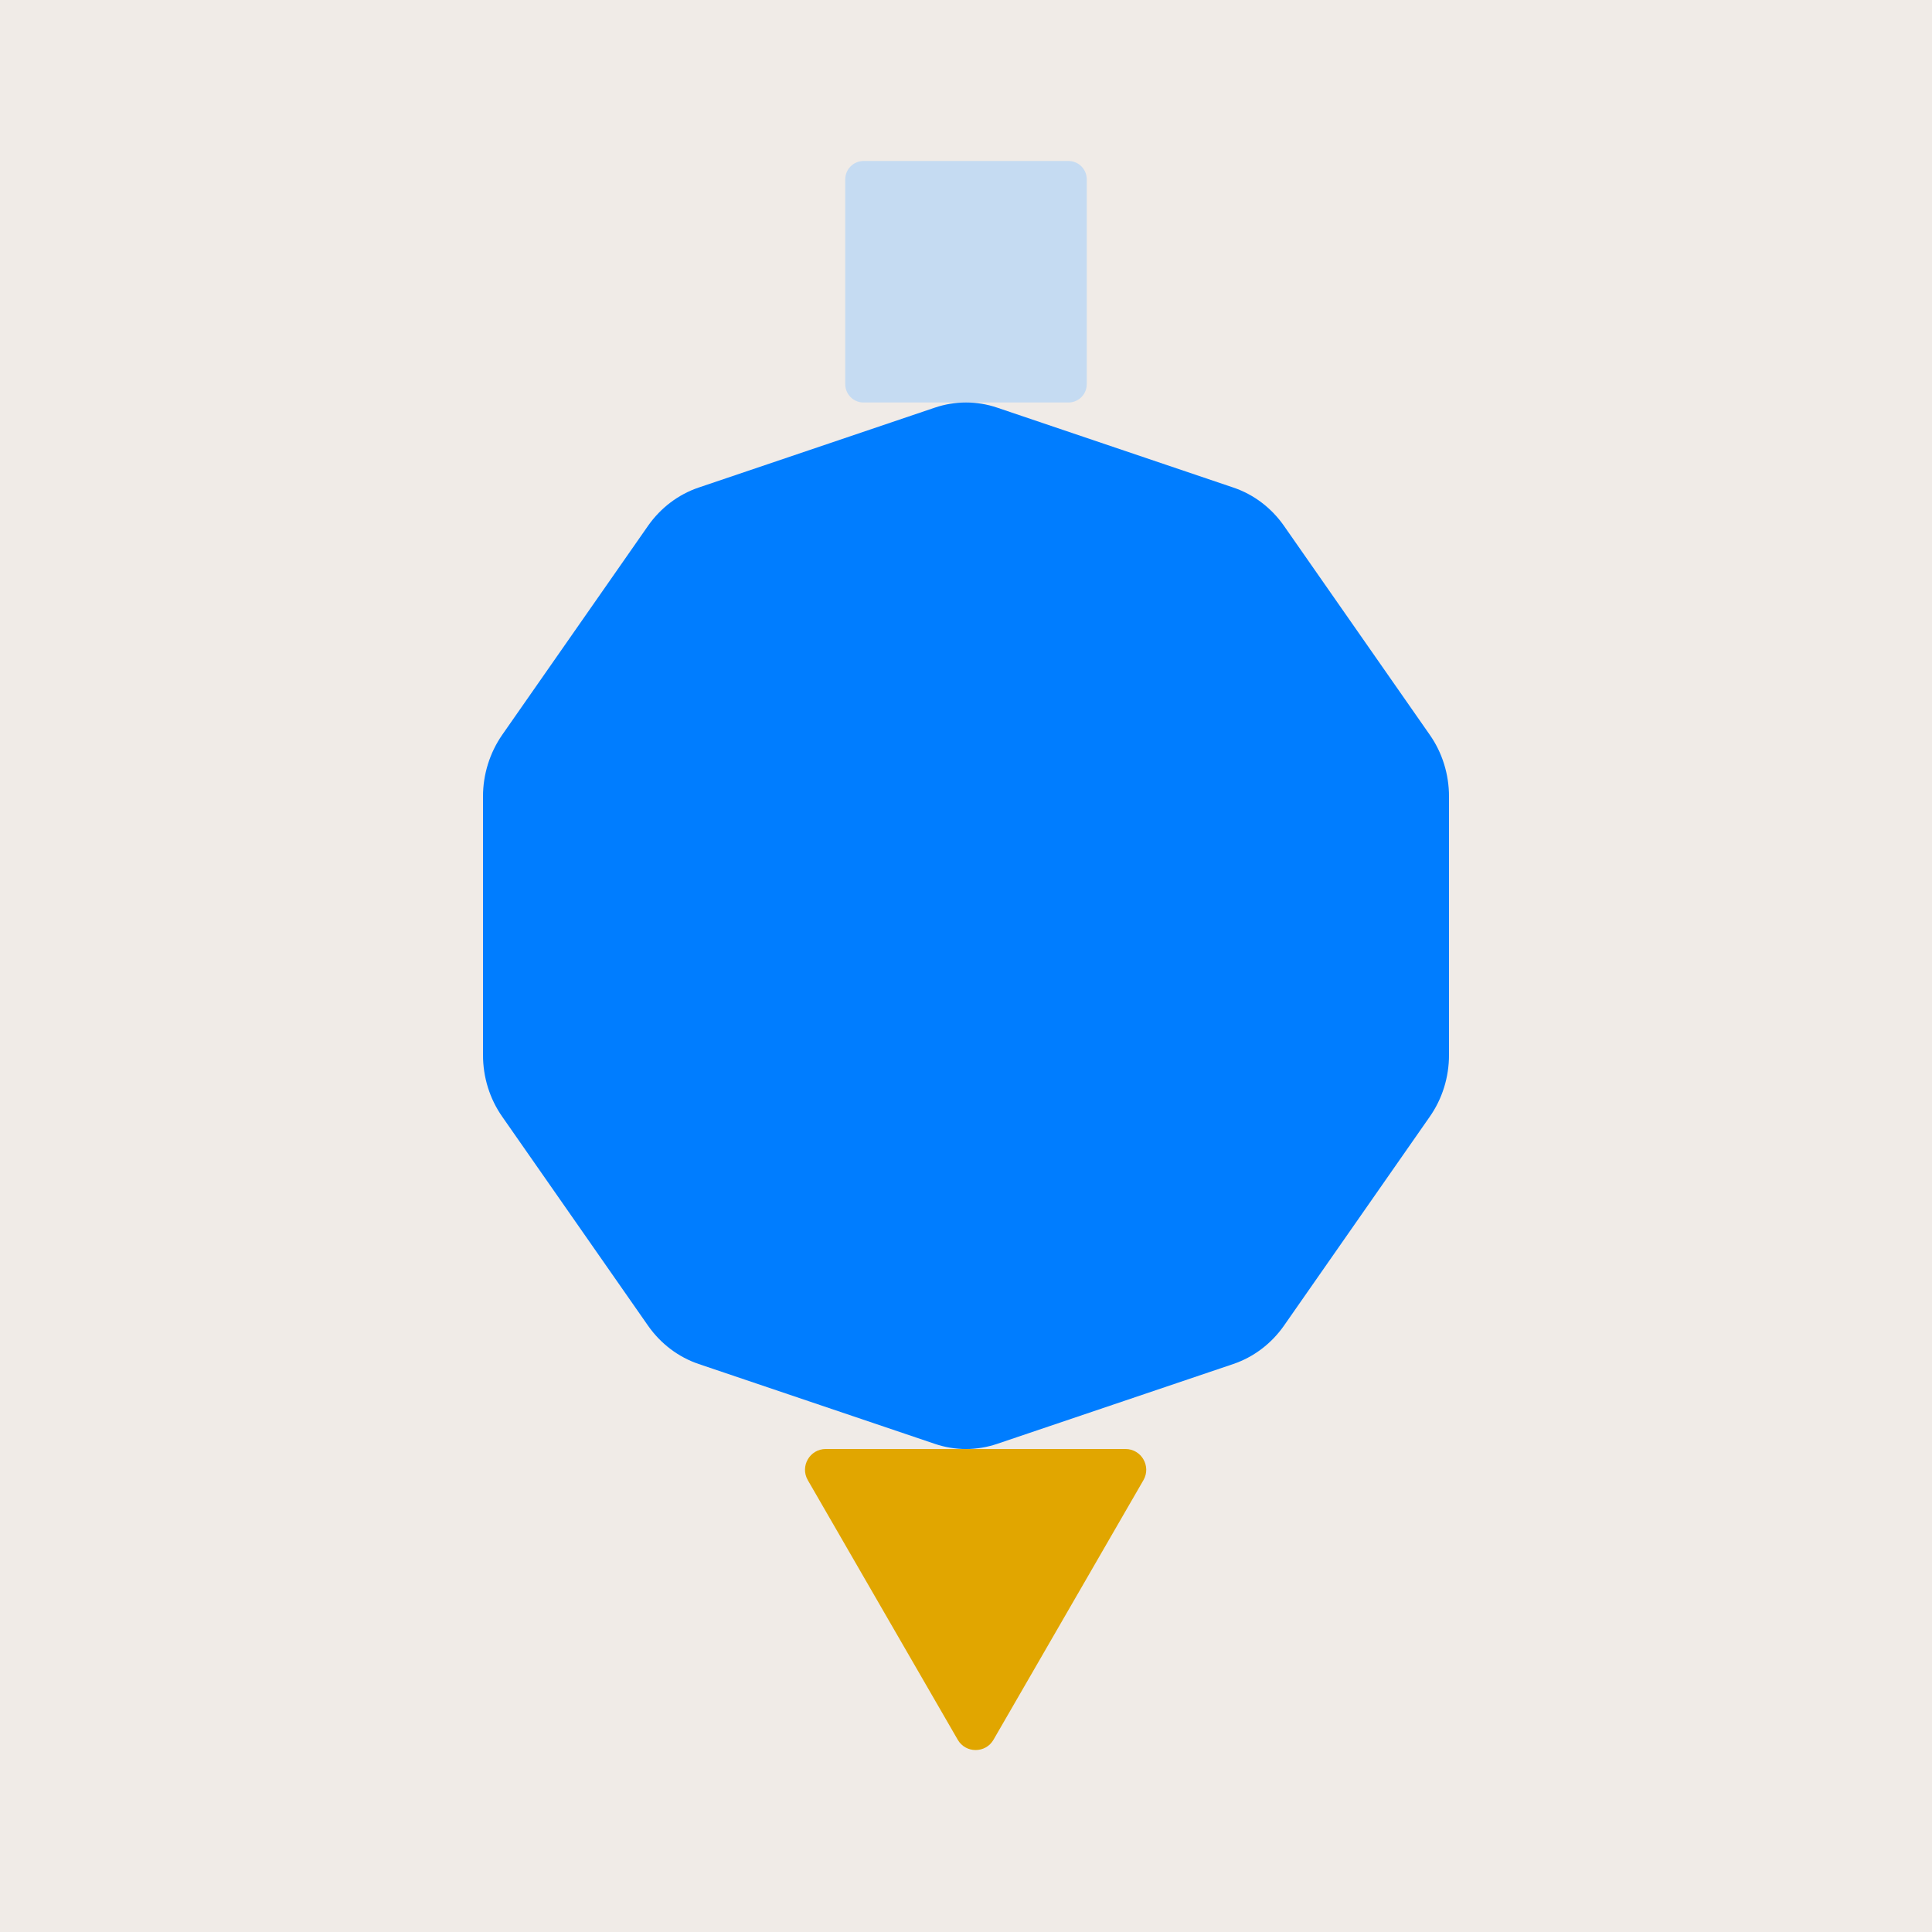<svg width="48" height="48" viewBox="0 0 48 48" fill="none" xmlns="http://www.w3.org/2000/svg">
<rect width="48" height="48" fill="#F0EBE7"/>
<path d="M21 4.455V9.545C21 9.795 21.202 10 21.455 10H26.545C26.795 10 27 9.798 27 9.545V4.455C27 4.205 26.798 4 26.545 4H21.455C21.205 4 21 4.205 21 4.455Z" fill="#C5DBF2"/>
<path d="M12 19.788V26.212C12 26.762 12.166 27.299 12.478 27.744L16.103 32.94C16.415 33.384 16.853 33.717 17.358 33.888L23.225 35.872C23.727 36.043 24.27 36.043 24.775 35.872L30.642 33.888C31.145 33.717 31.585 33.384 31.897 32.94L35.522 27.744C35.834 27.299 36 26.762 36 26.212V19.788C36 19.238 35.834 18.701 35.522 18.256L31.897 13.06C31.585 12.616 31.147 12.283 30.642 12.113L24.775 10.128C24.273 9.957 23.73 9.957 23.225 10.128L17.358 12.113C16.855 12.283 16.415 12.616 16.103 13.06L12.478 18.256C12.169 18.701 12 19.238 12 19.788Z" fill="#007DFF"/>
<path d="M24.238 36H27.962C28.359 36 28.606 36.43 28.409 36.773L26.547 39.997L24.684 43.222C24.488 43.565 23.99 43.565 23.794 43.222L21.931 39.997L20.069 36.773C19.872 36.43 20.119 36 20.516 36H24.238Z" fill="#E1A600"/>
</svg>
